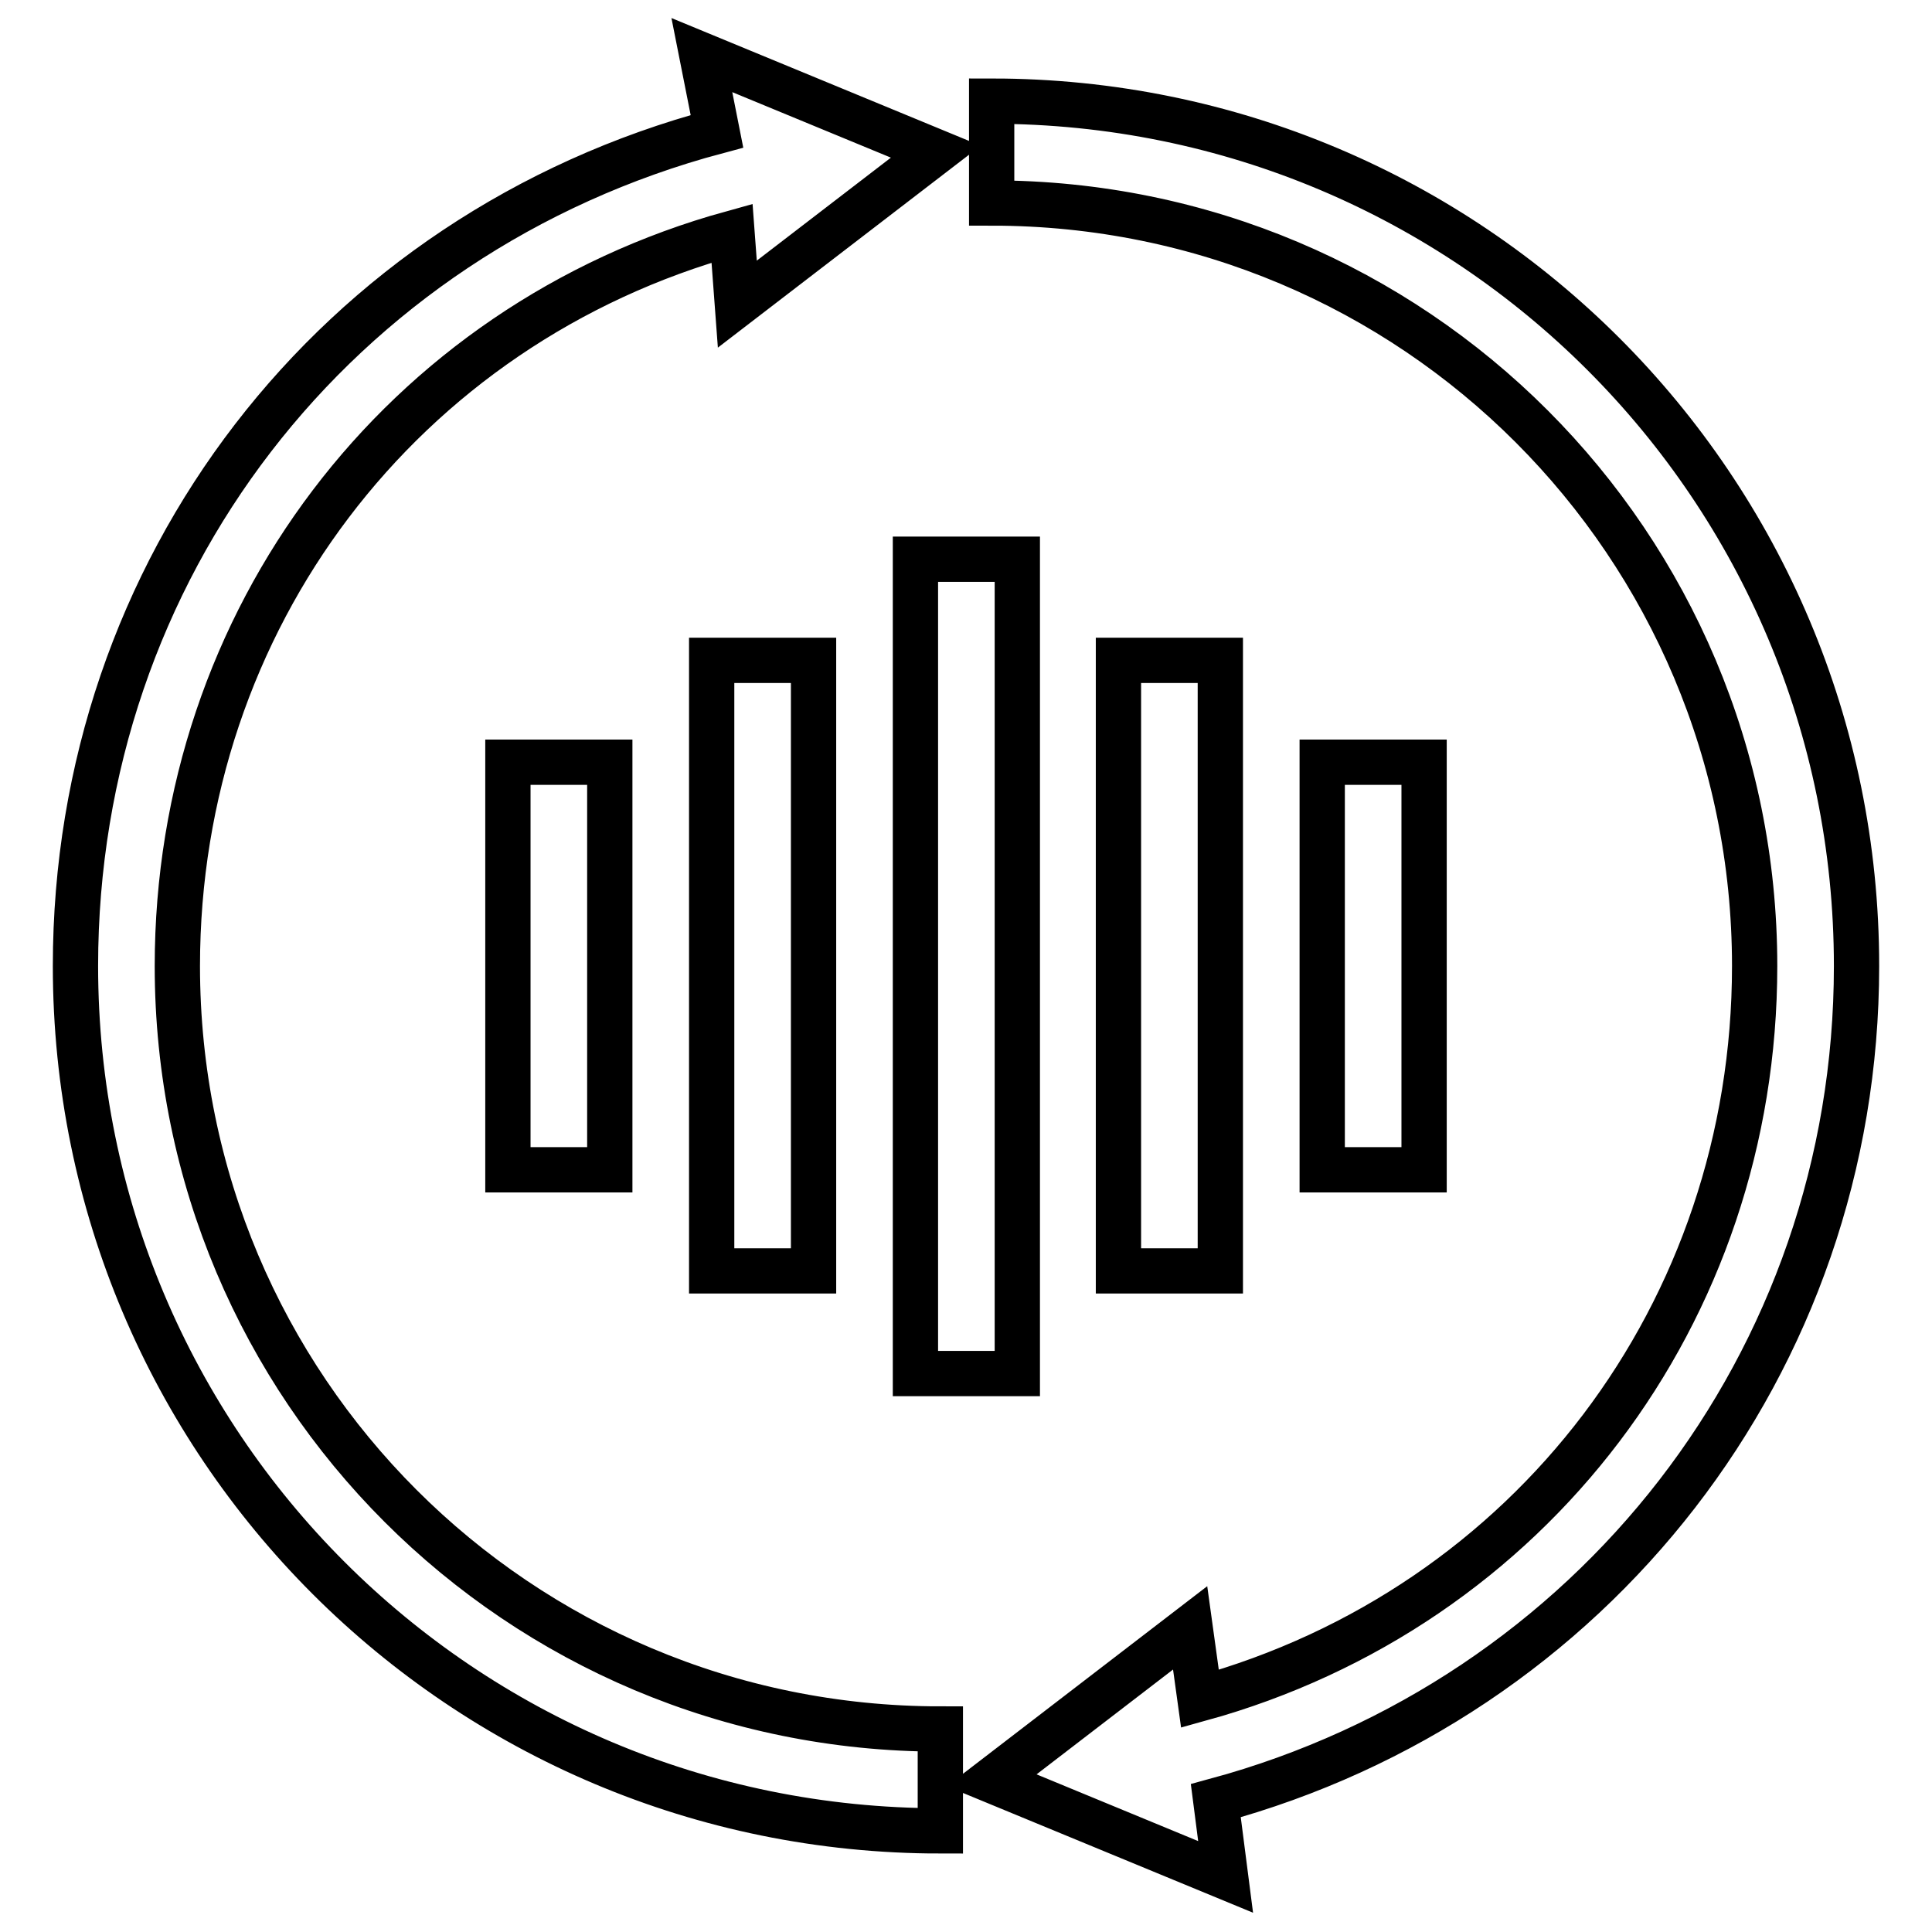<?xml version="1.0" encoding="utf-8"?>
<!-- Svg Vector Icons : http://www.onlinewebfonts.com/icon -->
<!DOCTYPE svg PUBLIC "-//W3C//DTD SVG 1.1//EN" "http://www.w3.org/Graphics/SVG/1.1/DTD/svg11.dtd">
<svg version="1.1" xmlns="http://www.w3.org/2000/svg" xmlns:xlink="http://www.w3.org/1999/xlink" x="0px" y="0px" viewBox="0 0 256 256" enable-background="new 0 0 256 256" xml:space="preserve">
<g> <path stroke-width="6" fill-opacity="0" stroke="#000000"  d="M121.3,74.1h13.5v107.9h-13.5V74.1z M94.3,87.5h13.5v80.9H94.3V87.5z M148.2,87.5h13.5v80.9h-13.5V87.5z  M67.3,101h13.5V155H67.3V101z M175.2,101h13.5V155h-13.5V101z M246,128c0-63.4-51.2-114.6-114.6-114.6v13.5 c56,0,101.1,45.2,101.1,101.1c0,45.9-29.7,85-73.5,97.1l-1.3-9.4l-26.3,20.2l31,12.8l-1.3-10.1C210.9,225.1,246,180.6,246,128 L246,128z M23.5,128c0-45.9,29.7-85,73.5-97.1l0.7,9.4L124,20.1l-31-12.8l2,10.1C44.4,30.9,10,75.4,10,128 c0,63.4,51.2,114.6,114.6,114.6v-13.5C68.7,229.1,23.5,184,23.5,128z"/></g>
</svg>